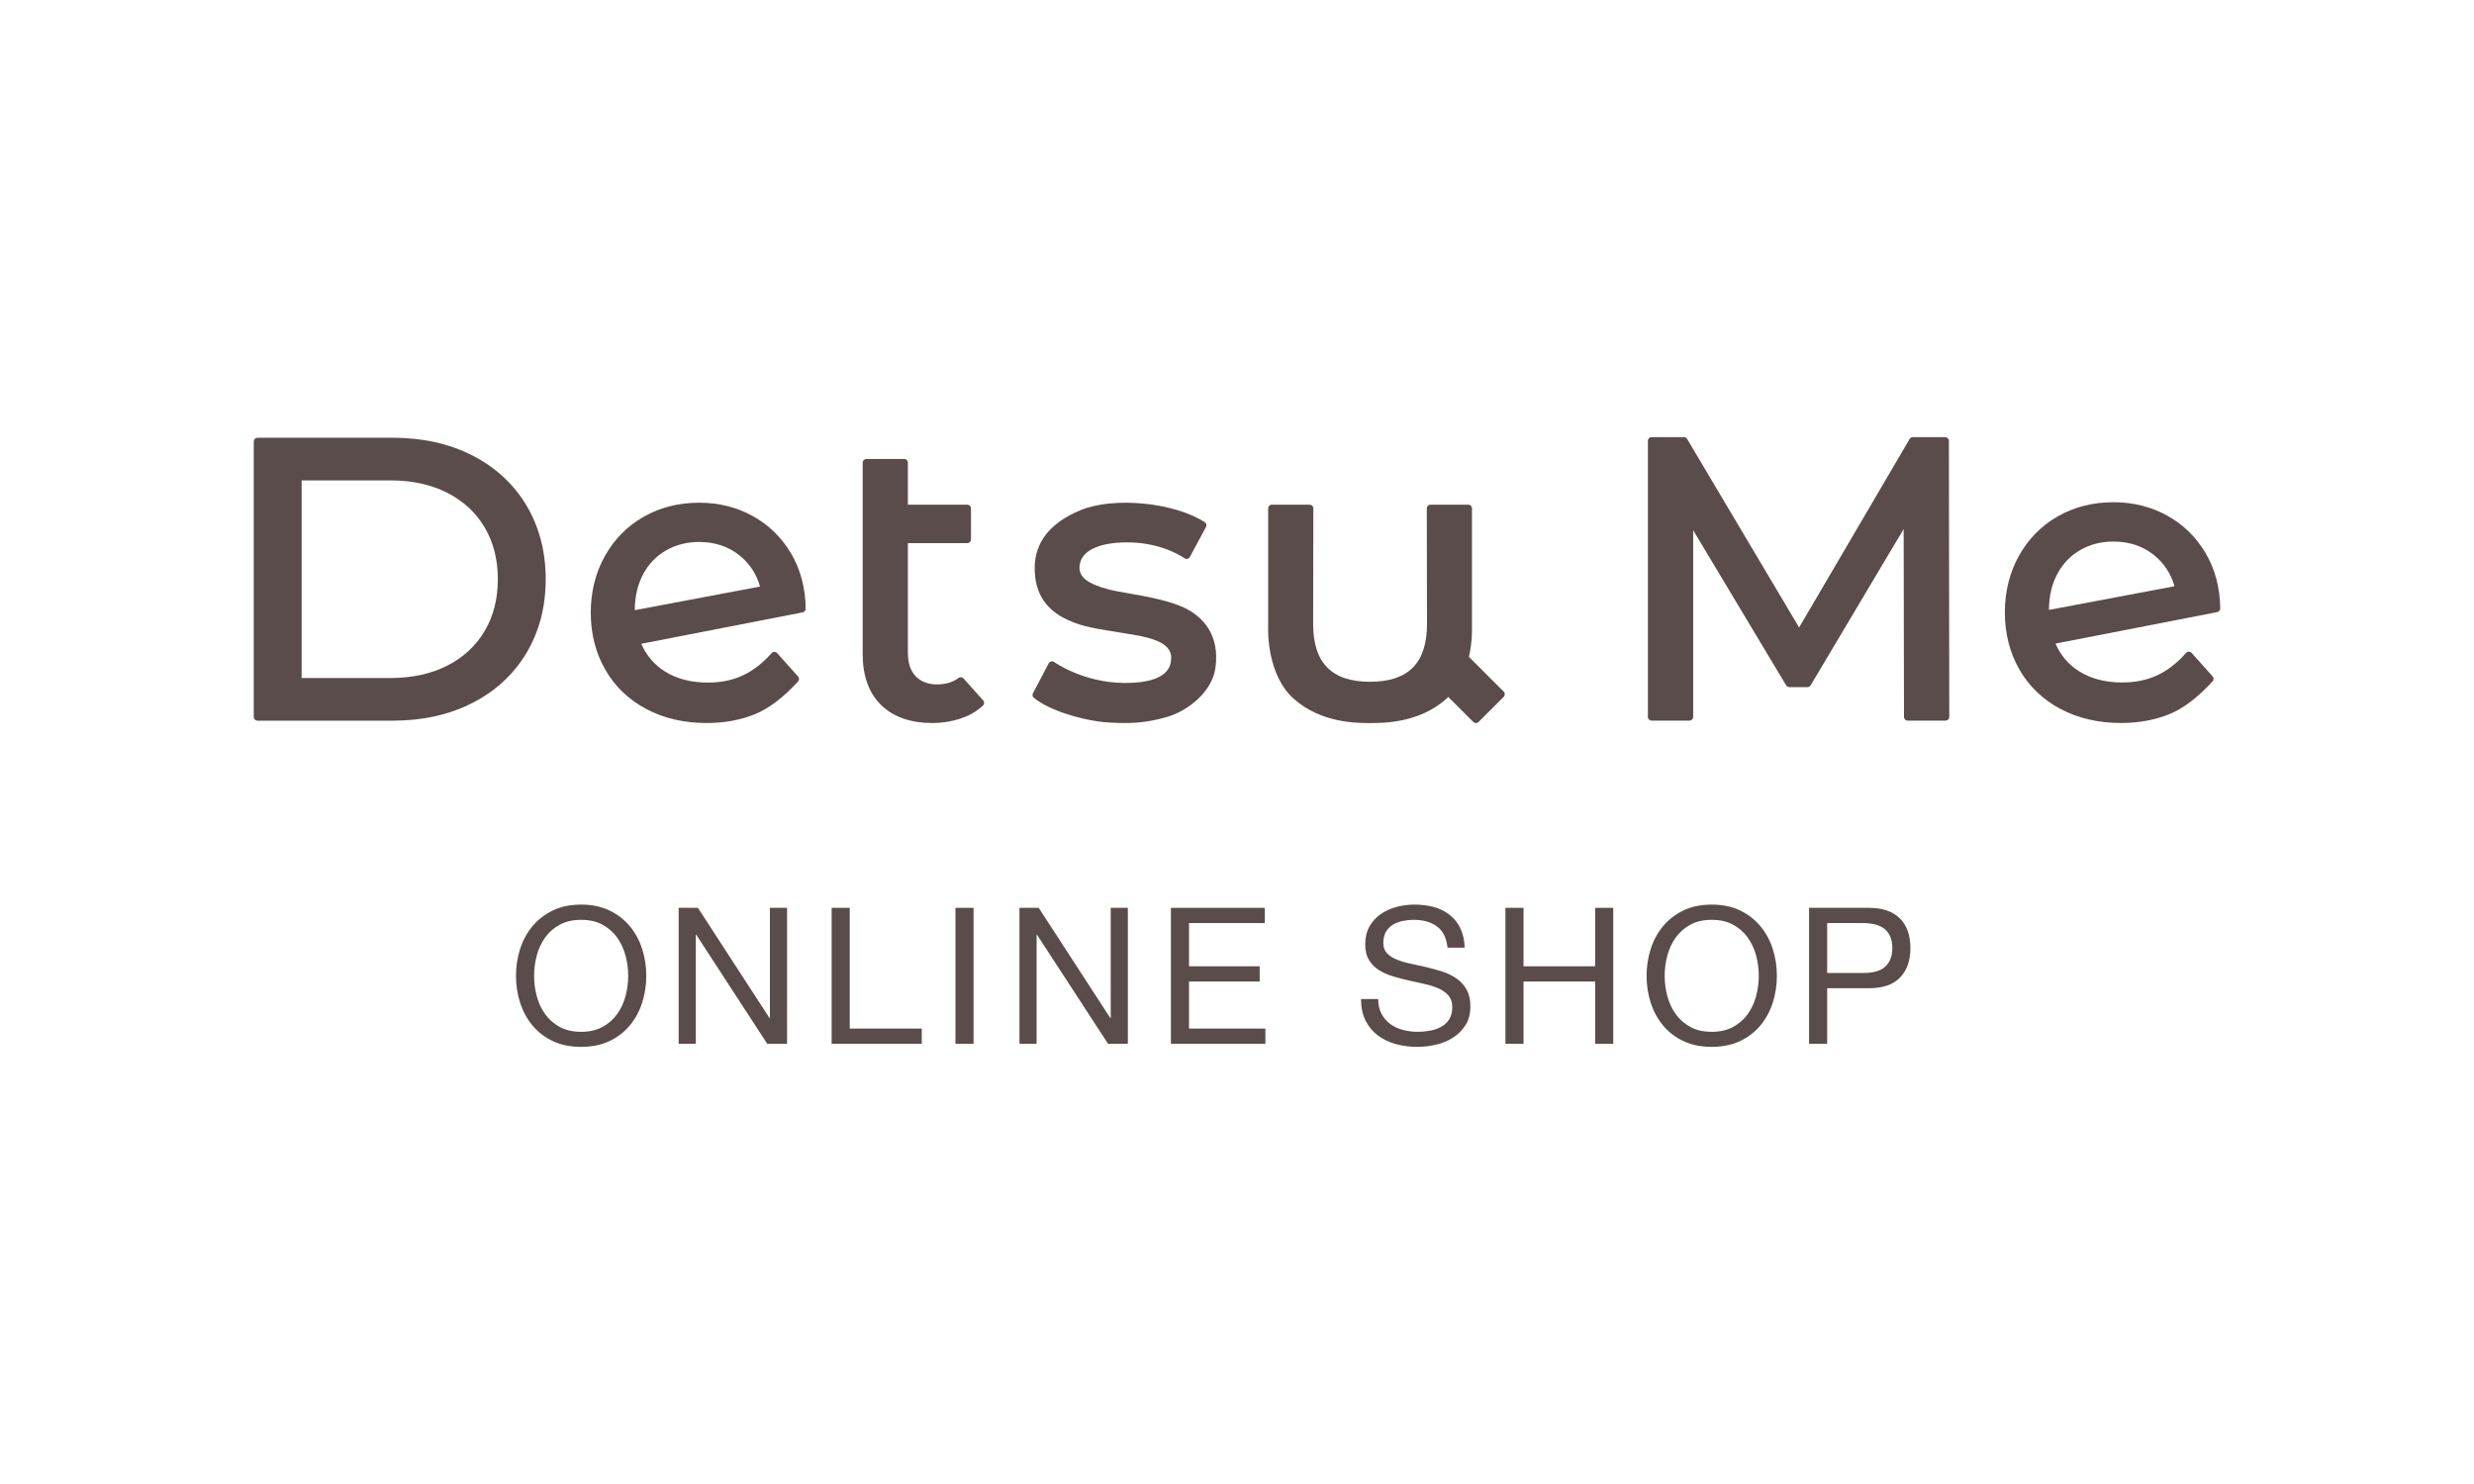 <?xml version="1.0" encoding="UTF-8"?>
<svg id="_レイヤー_1" data-name="レイヤー 1" xmlns="http://www.w3.org/2000/svg" width="1000" height="600" viewBox="0 0 1000 600">
  <defs>
    <style>
      .cls-1 {
        fill: none;
      }

      .cls-1, .cls-2, .cls-3 {
        stroke-width: 0px;
      }

      .cls-2 {
        fill: #5b4c4c;
      }

      .cls-3 {
        fill: #5a4c4b;
      }
    </style>
  </defs>
  <g>
    <g>
      <path class="cls-2" d="m786.256,176.741h-13.079c-.532,0-1.024.282-1.292.74l-44.68,76.219-45.261-76.228c-.269-.454-.758-.732-1.286-.732h-13.079c-.827,0-1.497.67-1.497,1.497v111.627c0,.827.67,1.497,1.497,1.497h15.313c.827,0,1.497-.67,1.497-1.497v-75.482l37.575,62.697c.271.452.759.728,1.285.728h7.339c.527,0,1.016-.278,1.285-.731l37.594-63.185.138,75.976c.002.826.671,1.494,1.497,1.494h15.313c.398,0,.778-.158,1.059-.439.283-.283.439-.663.439-1.06l-.16-111.627c-.001-.826-.671-1.495-1.497-1.495Z"/>
      <path class="cls-2" d="m875.915,208.42c-6.472-3.561-13.746-5.367-21.618-5.367-8.309,0-15.884,1.918-22.514,5.699-6.644,3.785-11.933,9.156-15.722,15.961-3.776,6.788-5.691,14.49-5.691,22.894,0,8.521,1.971,16.283,5.858,23.067,3.899,6.809,9.494,12.183,16.631,15.967,7.096,3.767,15.331,5.677,24.47,5.677,7.186,0,13.791-1.218,19.631-3.621,5.62-2.31,11.137-6.498,17.366-13.184.523-.562.545-1.459.032-2.031l-8.505-9.499c-.283-.318-.69-.499-1.115-.499h-.002c-.427,0-.834.183-1.117.503-7.346,8.259-15.305,11.943-25.813,11.943-6.808,0-12.683-1.532-17.465-4.553-4.26-2.689-7.453-6.441-9.508-11.165l65.383-12.732c.7-.136,1.22-.771,1.211-1.484-.11-8.413-2.113-15.961-5.952-22.436-3.842-6.472-9.077-11.567-15.561-15.139Zm3.02,28.602l-50.737,9.575c.029-5.484,1.15-10.354,3.334-14.476,2.199-4.141,5.308-7.402,9.242-9.692,3.952-2.3,8.5-3.465,13.523-3.465,6.318,0,11.8,1.82,16.292,5.412,4.096,3.274,6.897,7.523,8.346,12.646Z"/>
    </g>
    <g>
      <path class="cls-2" d="m190.955,184.157c-9.299-4.753-20.079-7.165-32.039-7.165h-54.849c-.825,0-1.494.669-1.494,1.494v111.395c0,.825.669,1.494,1.494,1.494h54.849c11.964,0,22.744-2.412,32.039-7.165,9.334-4.775,16.688-11.578,21.853-20.219,5.157-8.631,7.772-18.659,7.772-29.809s-2.615-21.175-7.772-29.809c-5.163-8.637-12.515-15.438-21.853-20.217Zm10.278,50.025c0,7.886-1.786,14.919-5.309,20.905-3.515,5.975-8.587,10.685-15.073,14.001-6.531,3.341-14.229,5.035-22.88,5.035h-36.05v-79.881h36.05c8.651,0,16.349,1.694,22.88,5.035,6.486,3.316,11.558,8.026,15.073,13.999,3.523,5.99,5.309,13.023,5.309,20.905Z"/>
      <path class="cls-2" d="m479.713,246.231c-6.284-3.349-16.707-5.16-24.318-6.482-2.801-.486-5.22-.906-6.677-1.284-9.077-2.344-12.661-5.076-12.373-9.436.41-6.181,7.447-9.732,19.306-9.742h.037c14.221,0,22.956,6.325,23.044,6.389.346.259.794.348,1.214.257.422-.095.784-.366.99-.747l6.527-12.095c.361-.67.18-1.52-.458-1.934-12.382-8.043-36.794-10.426-50.201-4.904-12.328,5.08-18.577,12.97-18.575,23.449.002,9.213,3.712,15.732,11.34,19.933,6.081,3.347,12.27,4.347,19.435,5.502,1.115.181,2.251.364,3.416.56.79.134,1.613.266,2.459.401,8.402,1.348,18.861,3.022,18.511,10.123-.121,2.46-.486,9.913-18.526,9.913h-.342c-16.639-.086-28.306-8.384-28.421-8.468-.35-.251-.794-.34-1.218-.245-.422.099-.78.375-.982.758l-6.368,12.095c-.313.594-.221,1.338.287,1.776,6.06,5.228,20.39,9.42,29.919,10.045,2.438.161,4.657.245,6.741.245,6.293,0,11.34-.764,17.33-2.497,8.478-2.454,18.19-10.251,19.483-19.869,1.827-13.554-5.29-20.392-11.581-23.743Z"/>
      <path class="cls-2" d="m261.232,286.664c7.083,3.759,15.301,5.665,24.419,5.665,7.169,0,13.76-1.216,19.59-3.614,5.605-2.303,11.114-6.482,17.332-13.157.522-.561.544-1.456.032-2.027l-8.488-9.479c-.282-.317-.689-.498-1.113-.498h-.002c-.426,0-.831.183-1.115.502-7.332,8.242-15.275,11.918-25.759,11.918-6.79,0-12.655-1.529-17.429-4.543-4.253-2.686-7.439-6.428-9.488-11.142l65.248-12.706c.699-.136,1.217-.769,1.208-1.481-.11-8.396-2.108-15.93-5.941-22.39-3.836-6.465-9.062-11.547-15.528-15.108-6.459-3.553-13.717-5.356-21.573-5.356-8.291,0-15.851,1.914-22.466,5.687-6.632,3.777-11.91,9.137-15.69,15.928-3.77,6.772-5.681,14.458-5.681,22.844,0,8.503,1.969,16.247,5.848,23.021,3.887,6.793,9.47,12.155,16.594,15.934Zm-4.65-39.961c.029-5.477,1.148-10.337,3.329-14.446,2.187-4.129,5.29-7.385,9.219-9.674,3.943-2.295,8.482-3.458,13.495-3.458,6.307,0,11.778,1.818,16.26,5.403,4.087,3.269,6.883,7.509,8.328,12.62l-50.632,9.555Z"/>
      <path class="cls-2" d="m389.441,274.285c-.545-.609-1.457-.621-2.106-.125-2.216,1.694-5.124,2.554-8.648,2.554-3.634,0-6.562-1.161-8.7-3.45-2.004-2.139-3.019-5.331-3.019-9.481v-44.179h24.018c.825,0,1.494-.669,1.494-1.494v-12.571c0-.825-.669-1.494-1.494-1.494h-24.018v-16.967c0-.825-.669-1.494-1.494-1.494h-15.281c-.825,0-1.494.669-1.494,1.494v77.341c0,8.87,2.508,15.814,7.453,20.641,4.934,4.823,11.927,7.27,20.785,7.27,3.626,0,7.2-.531,10.626-1.577,3.471-1.064,6.435-2.635,8.77-4.638.375-.298.691-.574.971-.829.607-.552.656-1.49.107-2.1l-7.968-8.9Z"/>
      <path class="cls-2" d="m607.805,279.628l-14.055-14.051c1.357-5.997,1.254-10.963,1.235-11.528v-48.51c0-.825-.669-1.494-1.494-1.494h-15.281c-.397,0-.776.158-1.058.438-.28.282-.436.661-.436,1.058l.082,46.783c0,15.693-7.527,23.325-23.009,23.326-15.482-.002-23.009-7.634-23.009-23.325l.082-46.785c0-.397-.156-.776-.436-1.058-.282-.28-.661-.438-1.058-.438h-15.281c-.825,0-1.494.669-1.494,1.494v48.481c-.027.768-.547,18.906,10.48,28.626,11.001,9.697,25.324,9.697,30.716,9.697s19.717,0,30.716-9.697c.314-.277.588-.583.883-.873l10.136,10.133c.292.292.673.438,1.056.438s.765-.146,1.056-.438l10.169-10.166c.583-.583.583-1.529,0-2.112Z"/>
    </g>
  </g>
  <g>
    <path class="cls-3" d="m210.218,383.719c1.104-3.465,2.759-6.531,4.967-9.201,2.207-2.669,4.953-4.799,8.239-6.391,3.284-1.591,7.109-2.388,11.473-2.388s8.188.797,11.474,2.388c3.284,1.592,6.031,3.722,8.238,6.391,2.207,2.67,3.862,5.736,4.967,9.201,1.104,3.466,1.655,7.072,1.655,10.819s-.552,7.353-1.655,10.818c-1.104,3.465-2.76,6.532-4.967,9.201-2.207,2.67-4.954,4.787-8.238,6.353-3.286,1.565-7.111,2.349-11.474,2.349s-8.188-.783-11.473-2.349c-3.286-1.565-6.032-3.683-8.239-6.353-2.208-2.669-3.863-5.736-4.967-9.201-1.104-3.466-1.655-7.071-1.655-10.818s.551-7.354,1.655-10.819Zm6.738,19.02c.718,2.695,1.848,5.12,3.388,7.276s3.516,3.889,5.929,5.197c2.412,1.31,5.287,1.964,8.624,1.964s6.211-.654,8.624-1.964c2.412-1.309,4.39-3.041,5.93-5.197,1.539-2.156,2.668-4.581,3.388-7.276.718-2.695,1.078-5.429,1.078-8.2s-.36-5.506-1.078-8.201c-.72-2.694-1.849-5.12-3.388-7.276-1.54-2.156-3.518-3.889-5.93-5.197-2.413-1.31-5.287-1.964-8.624-1.964s-6.212.654-8.624,1.964c-2.413,1.309-4.389,3.041-5.929,5.197s-2.67,4.582-3.388,7.276c-.72,2.695-1.078,5.429-1.078,8.201s.358,5.505,1.078,8.2Z"/>
    <path class="cls-3" d="m282.098,367.049l28.952,44.583h.153v-44.583h6.931v54.978h-8.008l-28.722-44.121h-.153v44.121h-6.931v-54.978h7.777Z"/>
    <path class="cls-3" d="m343.466,367.049v48.817h29.105v6.16h-36.421v-54.978h7.315Z"/>
    <path class="cls-3" d="m393.515,367.049v54.978h-7.314v-54.978h7.314Z"/>
    <path class="cls-3" d="m419.848,367.049l28.952,44.583h.153v-44.583h6.931v54.978h-8.008l-28.722-44.121h-.153v44.121h-6.931v-54.978h7.777Z"/>
    <path class="cls-3" d="m511.246,367.049v6.16h-30.646v17.479h28.566v6.16h-28.566v19.019h30.877v6.16h-38.192v-54.978h37.961Z"/>
    <path class="cls-3" d="m580.816,374.556c-2.438-1.771-5.557-2.656-9.355-2.656-1.54,0-3.055.154-4.543.462-1.489.309-2.811.822-3.965,1.54-1.155.72-2.079,1.683-2.772,2.888-.693,1.207-1.039,2.708-1.039,4.505,0,1.693.5,3.067,1.501,4.119,1.001,1.053,2.335,1.913,4.004,2.579,1.668.668,3.555,1.221,5.66,1.656,2.104.437,4.247.912,6.429,1.424,2.182.514,4.324,1.117,6.43,1.81,2.104.693,3.991,1.631,5.659,2.811,1.668,1.182,3.004,2.67,4.005,4.466,1.001,1.798,1.501,4.056,1.501,6.776,0,2.926-.654,5.429-1.963,7.508-1.31,2.079-2.991,3.772-5.044,5.082-2.054,1.309-4.351,2.259-6.892,2.849s-5.07.886-7.584.886c-3.08,0-5.994-.385-8.74-1.155-2.746-.77-5.159-1.937-7.237-3.503-2.079-1.565-3.723-3.567-4.929-6.007-1.206-2.438-1.81-5.324-1.81-8.662h6.931c0,2.31.448,4.3,1.348,5.968.897,1.668,2.078,3.041,3.542,4.119,1.463,1.078,3.169,1.875,5.12,2.387,1.95.514,3.952.771,6.006.771,1.643,0,3.298-.154,4.967-.462,1.667-.309,3.169-.834,4.504-1.579,1.335-.743,2.413-1.758,3.234-3.041.82-1.282,1.232-2.926,1.232-4.928,0-1.899-.501-3.438-1.502-4.62-1.001-1.181-2.337-2.143-4.004-2.888-1.669-.743-3.556-1.348-5.659-1.81-2.105-.462-4.249-.937-6.43-1.425-2.183-.487-4.325-1.051-6.43-1.693-2.105-.642-3.992-1.488-5.659-2.541-1.669-1.052-3.003-2.413-4.004-4.081s-1.502-3.76-1.502-6.275c0-2.772.564-5.172,1.694-7.2,1.128-2.027,2.63-3.695,4.504-5.005,1.874-1.309,4.004-2.283,6.392-2.926,2.387-.642,4.838-.963,7.354-.963,2.822,0,5.44.335,7.854,1.001,2.412.668,4.53,1.721,6.353,3.157,1.821,1.438,3.26,3.247,4.312,5.429,1.051,2.183,1.629,4.787,1.732,7.815h-6.931c-.411-3.952-1.836-6.814-4.273-8.586Z"/>
    <path class="cls-3" d="m615.812,367.049v23.639h28.952v-23.639h7.314v54.978h-7.314v-25.179h-28.952v25.179h-7.315v-54.978h7.315Z"/>
    <path class="cls-3" d="m667.208,383.719c1.104-3.465,2.759-6.531,4.967-9.201,2.207-2.669,4.953-4.799,8.239-6.391,3.284-1.591,7.109-2.388,11.473-2.388s8.188.797,11.474,2.388c3.284,1.592,6.031,3.722,8.238,6.391,2.207,2.67,3.862,5.736,4.967,9.201,1.104,3.466,1.655,7.072,1.655,10.819s-.552,7.353-1.655,10.818c-1.104,3.465-2.76,6.532-4.967,9.201-2.207,2.67-4.954,4.787-8.238,6.353-3.286,1.565-7.111,2.349-11.474,2.349s-8.188-.783-11.473-2.349c-3.286-1.565-6.032-3.683-8.239-6.353-2.208-2.669-3.863-5.736-4.967-9.201-1.104-3.466-1.655-7.071-1.655-10.818s.551-7.354,1.655-10.819Zm6.738,19.02c.718,2.695,1.848,5.12,3.388,7.276s3.516,3.889,5.929,5.197c2.412,1.31,5.287,1.964,8.624,1.964s6.211-.654,8.624-1.964c2.412-1.309,4.39-3.041,5.93-5.197,1.539-2.156,2.668-4.581,3.388-7.276.718-2.695,1.078-5.429,1.078-8.2s-.36-5.506-1.078-8.201c-.72-2.694-1.849-5.12-3.388-7.276-1.54-2.156-3.518-3.889-5.93-5.197-2.413-1.31-5.287-1.964-8.624-1.964s-6.212.654-8.624,1.964c-2.413,1.309-4.389,3.041-5.929,5.197s-2.67,4.582-3.388,7.276c-.72,2.695-1.078,5.429-1.078,8.201s.358,5.505,1.078,8.2Z"/>
    <path class="cls-3" d="m755.335,367.049c5.544,0,9.74,1.424,12.589,4.273,2.85,2.849,4.273,6.841,4.273,11.974s-1.424,9.138-4.273,12.012c-2.849,2.875-7.045,4.287-12.589,4.235h-16.786v22.483h-7.315v-54.978h24.102Zm-2.465,26.334c4.158.052,7.2-.796,9.125-2.541s2.888-4.261,2.888-7.546-.963-5.787-2.888-7.508c-1.925-1.72-4.967-2.579-9.125-2.579h-14.321v20.174h14.321Z"/>
  </g>
  <rect class="cls-1" x="0" width="1000" height="600"/>
</svg>